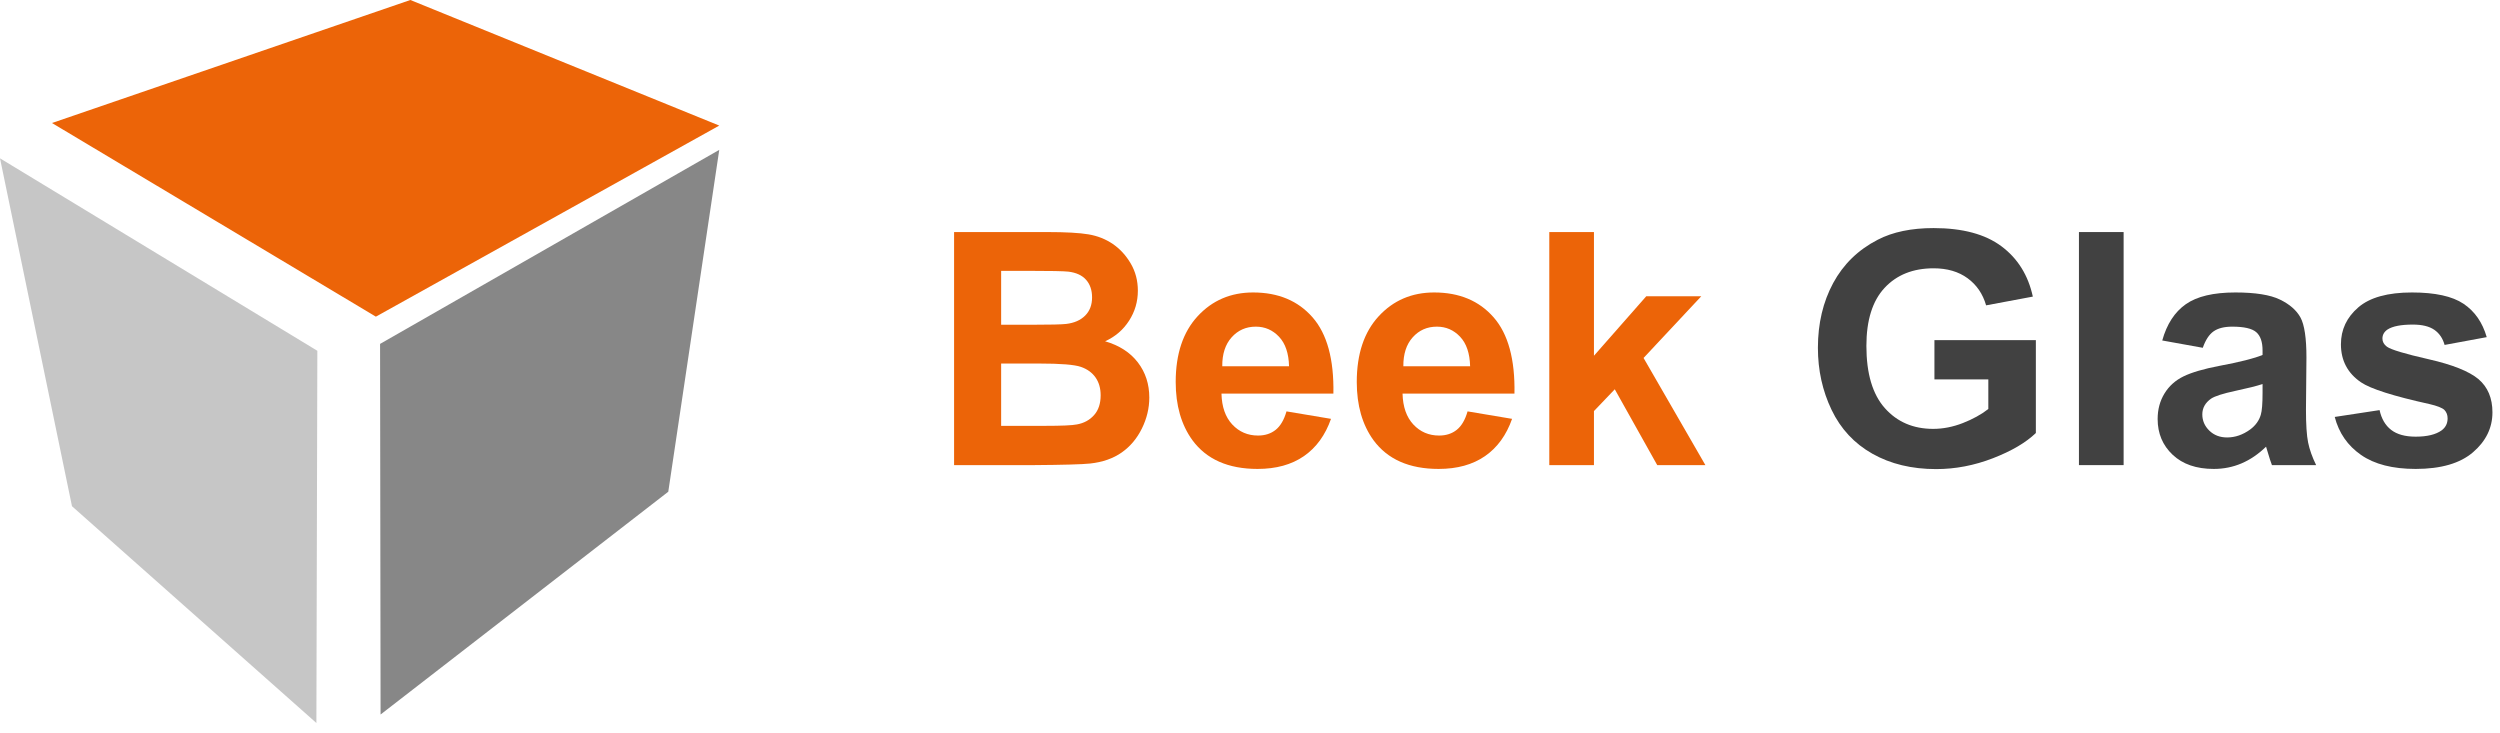 <?xml version="1.0" encoding="UTF-8"?>
<svg xmlns="http://www.w3.org/2000/svg" xmlns:xlink="http://www.w3.org/1999/xlink" width="215px" height="63px" viewBox="0 0 215 63" version="1.1">
  <title>logo</title>
  <g id="Page-1" stroke="none" stroke-width="1" fill="none" fill-rule="evenodd">
    <g id="logo" fill-rule="nonzero">
      <g id="geplakte-svg-225814-x-226">
        <polygon id="Path_1" fill="#C6C6C6" points="27.21 62.178 6.19 43.534 0 13.616 27.292 30.168"></polygon>
        <polygon id="Path_2" fill="#878787" points="32.729 61.448 57.472 42.288 61.856 12.888 32.686 29.575"></polygon>
        <polygon id="Path_3" fill="#EC6408" points="32.325 27.232 61.856 10.8 35.291 0 4.47 10.579"></polygon>
      </g>
      <g id="Beek_Glas" transform="translate(82.051, 19.615)">
        <g id="Beek" transform="translate(0, 0.342)" fill="#EC6408">
          <path d="M0,0 L8.012,0 C9.598,0 10.78,0.066 11.56,0.198 C12.339,0.33 13.036,0.606 13.651,1.025 C14.267,1.445 14.779,2.003 15.189,2.7 C15.6,3.397 15.805,4.179 15.805,5.045 C15.805,5.984 15.552,6.845 15.046,7.629 C14.54,8.413 13.854,9.001 12.988,9.393 C14.21,9.748 15.148,10.354 15.805,11.211 C16.461,12.068 16.789,13.075 16.789,14.232 C16.789,15.144 16.577,16.03 16.153,16.892 C15.729,17.753 15.151,18.441 14.417,18.956 C13.683,19.471 12.779,19.788 11.703,19.906 C11.029,19.979 9.402,20.025 6.822,20.043 L0,20.043 L0,0 Z M4.047,3.336 L4.047,7.971 L6.699,7.971 C8.276,7.971 9.256,7.948 9.639,7.902 C10.331,7.82 10.876,7.581 11.272,7.185 C11.669,6.788 11.867,6.266 11.867,5.619 C11.867,4.999 11.696,4.496 11.354,4.108 C11.013,3.721 10.505,3.486 9.83,3.404 C9.429,3.359 8.276,3.336 6.371,3.336 L4.047,3.336 Z M4.047,11.307 L4.047,16.666 L7.793,16.666 C9.251,16.666 10.176,16.625 10.568,16.543 C11.17,16.434 11.66,16.167 12.038,15.743 C12.416,15.319 12.605,14.752 12.605,14.041 C12.605,13.439 12.46,12.929 12.168,12.51 C11.876,12.09 11.455,11.785 10.903,11.594 C10.352,11.402 9.156,11.307 7.314,11.307 L4.047,11.307 Z" id="Shape"></path>
          <path d="M28.588,15.422 L32.416,16.064 C31.924,17.468 31.147,18.537 30.085,19.271 C29.023,20.004 27.695,20.371 26.1,20.371 C23.575,20.371 21.706,19.546 20.494,17.896 C19.537,16.575 19.059,14.907 19.059,12.893 C19.059,10.486 19.688,8.602 20.945,7.239 C22.203,5.877 23.794,5.195 25.717,5.195 C27.877,5.195 29.581,5.909 30.83,7.335 C32.079,8.761 32.676,10.947 32.621,13.891 L22.996,13.891 C23.023,15.03 23.333,15.916 23.926,16.55 C24.518,17.183 25.257,17.5 26.141,17.5 C26.742,17.5 27.248,17.336 27.658,17.008 C28.068,16.68 28.378,16.151 28.588,15.422 Z M28.807,11.539 C28.779,10.427 28.492,9.582 27.945,9.003 C27.398,8.424 26.733,8.135 25.949,8.135 C25.111,8.135 24.418,8.44 23.871,9.051 C23.324,9.661 23.055,10.491 23.064,11.539 L28.807,11.539 Z" id="Shape"></path>
          <path d="M44.16,15.422 L47.988,16.064 C47.496,17.468 46.719,18.537 45.657,19.271 C44.595,20.004 43.267,20.371 41.672,20.371 C39.147,20.371 37.279,19.546 36.066,17.896 C35.109,16.575 34.631,14.907 34.631,12.893 C34.631,10.486 35.26,8.602 36.518,7.239 C37.775,5.877 39.366,5.195 41.289,5.195 C43.449,5.195 45.154,5.909 46.402,7.335 C47.651,8.761 48.248,10.947 48.193,13.891 L38.568,13.891 C38.596,15.03 38.906,15.916 39.498,16.55 C40.09,17.183 40.829,17.5 41.713,17.5 C42.314,17.5 42.82,17.336 43.23,17.008 C43.641,16.68 43.951,16.151 44.16,15.422 Z M44.379,11.539 C44.352,10.427 44.064,9.582 43.518,9.003 C42.971,8.424 42.305,8.135 41.521,8.135 C40.683,8.135 39.99,8.44 39.443,9.051 C38.896,9.661 38.628,10.491 38.637,11.539 L44.379,11.539 Z" id="Shape"></path>
          <polygon id="Path" points="51.188 20.043 51.188 0 55.029 0 55.029 10.637 59.527 5.523 64.258 5.523 59.295 10.828 64.613 20.043 60.471 20.043 56.82 13.521 55.029 15.395 55.029 20.043"></polygon>
        </g>
        <g id="Glas" transform="translate(74.289, 0)" fill="#414141">
          <path d="M10.021,13.016 L10.021,9.639 L18.744,9.639 L18.744,17.623 C17.896,18.443 16.668,19.166 15.06,19.79 C13.451,20.414 11.822,20.727 10.172,20.727 C8.076,20.727 6.248,20.287 4.689,19.407 C3.131,18.528 1.96,17.27 1.176,15.634 C0.392,13.998 0,12.218 0,10.295 C0,8.208 0.438,6.353 1.312,4.73 C2.188,3.108 3.468,1.864 5.154,0.998 C6.439,0.333 8.039,0 9.953,0 C12.441,0 14.385,0.522 15.784,1.565 C17.183,2.609 18.083,4.051 18.484,5.893 L14.465,6.645 C14.182,5.66 13.651,4.883 12.872,4.313 C12.093,3.744 11.12,3.459 9.953,3.459 C8.185,3.459 6.779,4.02 5.735,5.141 C4.692,6.262 4.17,7.925 4.17,10.131 C4.17,12.51 4.699,14.294 5.756,15.483 C6.813,16.673 8.199,17.268 9.912,17.268 C10.76,17.268 11.61,17.101 12.462,16.769 C13.314,16.436 14.046,16.033 14.656,15.559 L14.656,13.016 L10.021,13.016 Z" id="Path"></path>
          <polygon id="Path" points="22.449 20.385 22.449 0.342 26.291 0.342 26.291 20.385"></polygon>
          <path d="M33.1,10.295 L29.613,9.666 C30.005,8.262 30.68,7.223 31.637,6.549 C32.594,5.874 34.016,5.537 35.902,5.537 C37.616,5.537 38.892,5.74 39.73,6.146 C40.569,6.551 41.159,7.066 41.501,7.69 C41.843,8.315 42.014,9.461 42.014,11.129 L41.973,15.613 C41.973,16.889 42.034,17.83 42.157,18.437 C42.28,19.043 42.51,19.692 42.848,20.385 L39.047,20.385 C38.947,20.13 38.824,19.751 38.678,19.25 C38.614,19.022 38.568,18.872 38.541,18.799 C37.885,19.437 37.183,19.915 36.436,20.234 C35.688,20.553 34.891,20.713 34.043,20.713 C32.548,20.713 31.37,20.307 30.509,19.496 C29.647,18.685 29.217,17.66 29.217,16.42 C29.217,15.6 29.413,14.868 29.805,14.226 C30.197,13.583 30.746,13.091 31.452,12.749 C32.159,12.407 33.177,12.109 34.508,11.854 C36.303,11.516 37.548,11.202 38.24,10.91 L38.24,10.527 C38.24,9.789 38.058,9.263 37.693,8.948 C37.329,8.634 36.641,8.477 35.629,8.477 C34.945,8.477 34.412,8.611 34.029,8.88 C33.646,9.149 33.337,9.62 33.1,10.295 Z M38.24,13.412 C37.748,13.576 36.969,13.772 35.902,14 C34.836,14.228 34.139,14.451 33.811,14.67 C33.309,15.025 33.059,15.477 33.059,16.023 C33.059,16.561 33.259,17.026 33.66,17.418 C34.061,17.81 34.572,18.006 35.191,18.006 C35.884,18.006 36.545,17.778 37.174,17.322 C37.639,16.976 37.944,16.552 38.09,16.051 C38.19,15.723 38.24,15.098 38.24,14.178 L38.24,13.412 Z" id="Shape"></path>
          <path d="M44.447,16.242 L48.303,15.654 C48.467,16.402 48.799,16.969 49.301,17.356 C49.802,17.744 50.504,17.938 51.406,17.938 C52.4,17.938 53.147,17.755 53.648,17.391 C53.986,17.135 54.154,16.794 54.154,16.365 C54.154,16.074 54.063,15.832 53.881,15.641 C53.689,15.458 53.261,15.29 52.596,15.135 C49.497,14.451 47.533,13.827 46.703,13.262 C45.555,12.478 44.98,11.389 44.98,9.994 C44.98,8.736 45.477,7.679 46.471,6.822 C47.464,5.965 49.005,5.537 51.092,5.537 C53.079,5.537 54.555,5.861 55.521,6.508 C56.488,7.155 57.153,8.112 57.518,9.379 L53.895,10.049 C53.74,9.484 53.446,9.051 53.013,8.75 C52.58,8.449 51.962,8.299 51.16,8.299 C50.148,8.299 49.424,8.44 48.986,8.723 C48.695,8.923 48.549,9.183 48.549,9.502 C48.549,9.775 48.676,10.008 48.932,10.199 C49.278,10.454 50.474,10.814 52.521,11.279 C54.567,11.744 55.995,12.314 56.807,12.988 C57.609,13.672 58.01,14.624 58.01,15.846 C58.01,17.176 57.454,18.32 56.342,19.277 C55.23,20.234 53.585,20.713 51.406,20.713 C49.428,20.713 47.863,20.312 46.71,19.51 C45.557,18.708 44.803,17.618 44.447,16.242 Z" id="Path"></path>
        </g>
      </g>
    </g>
  </g>
</svg>
